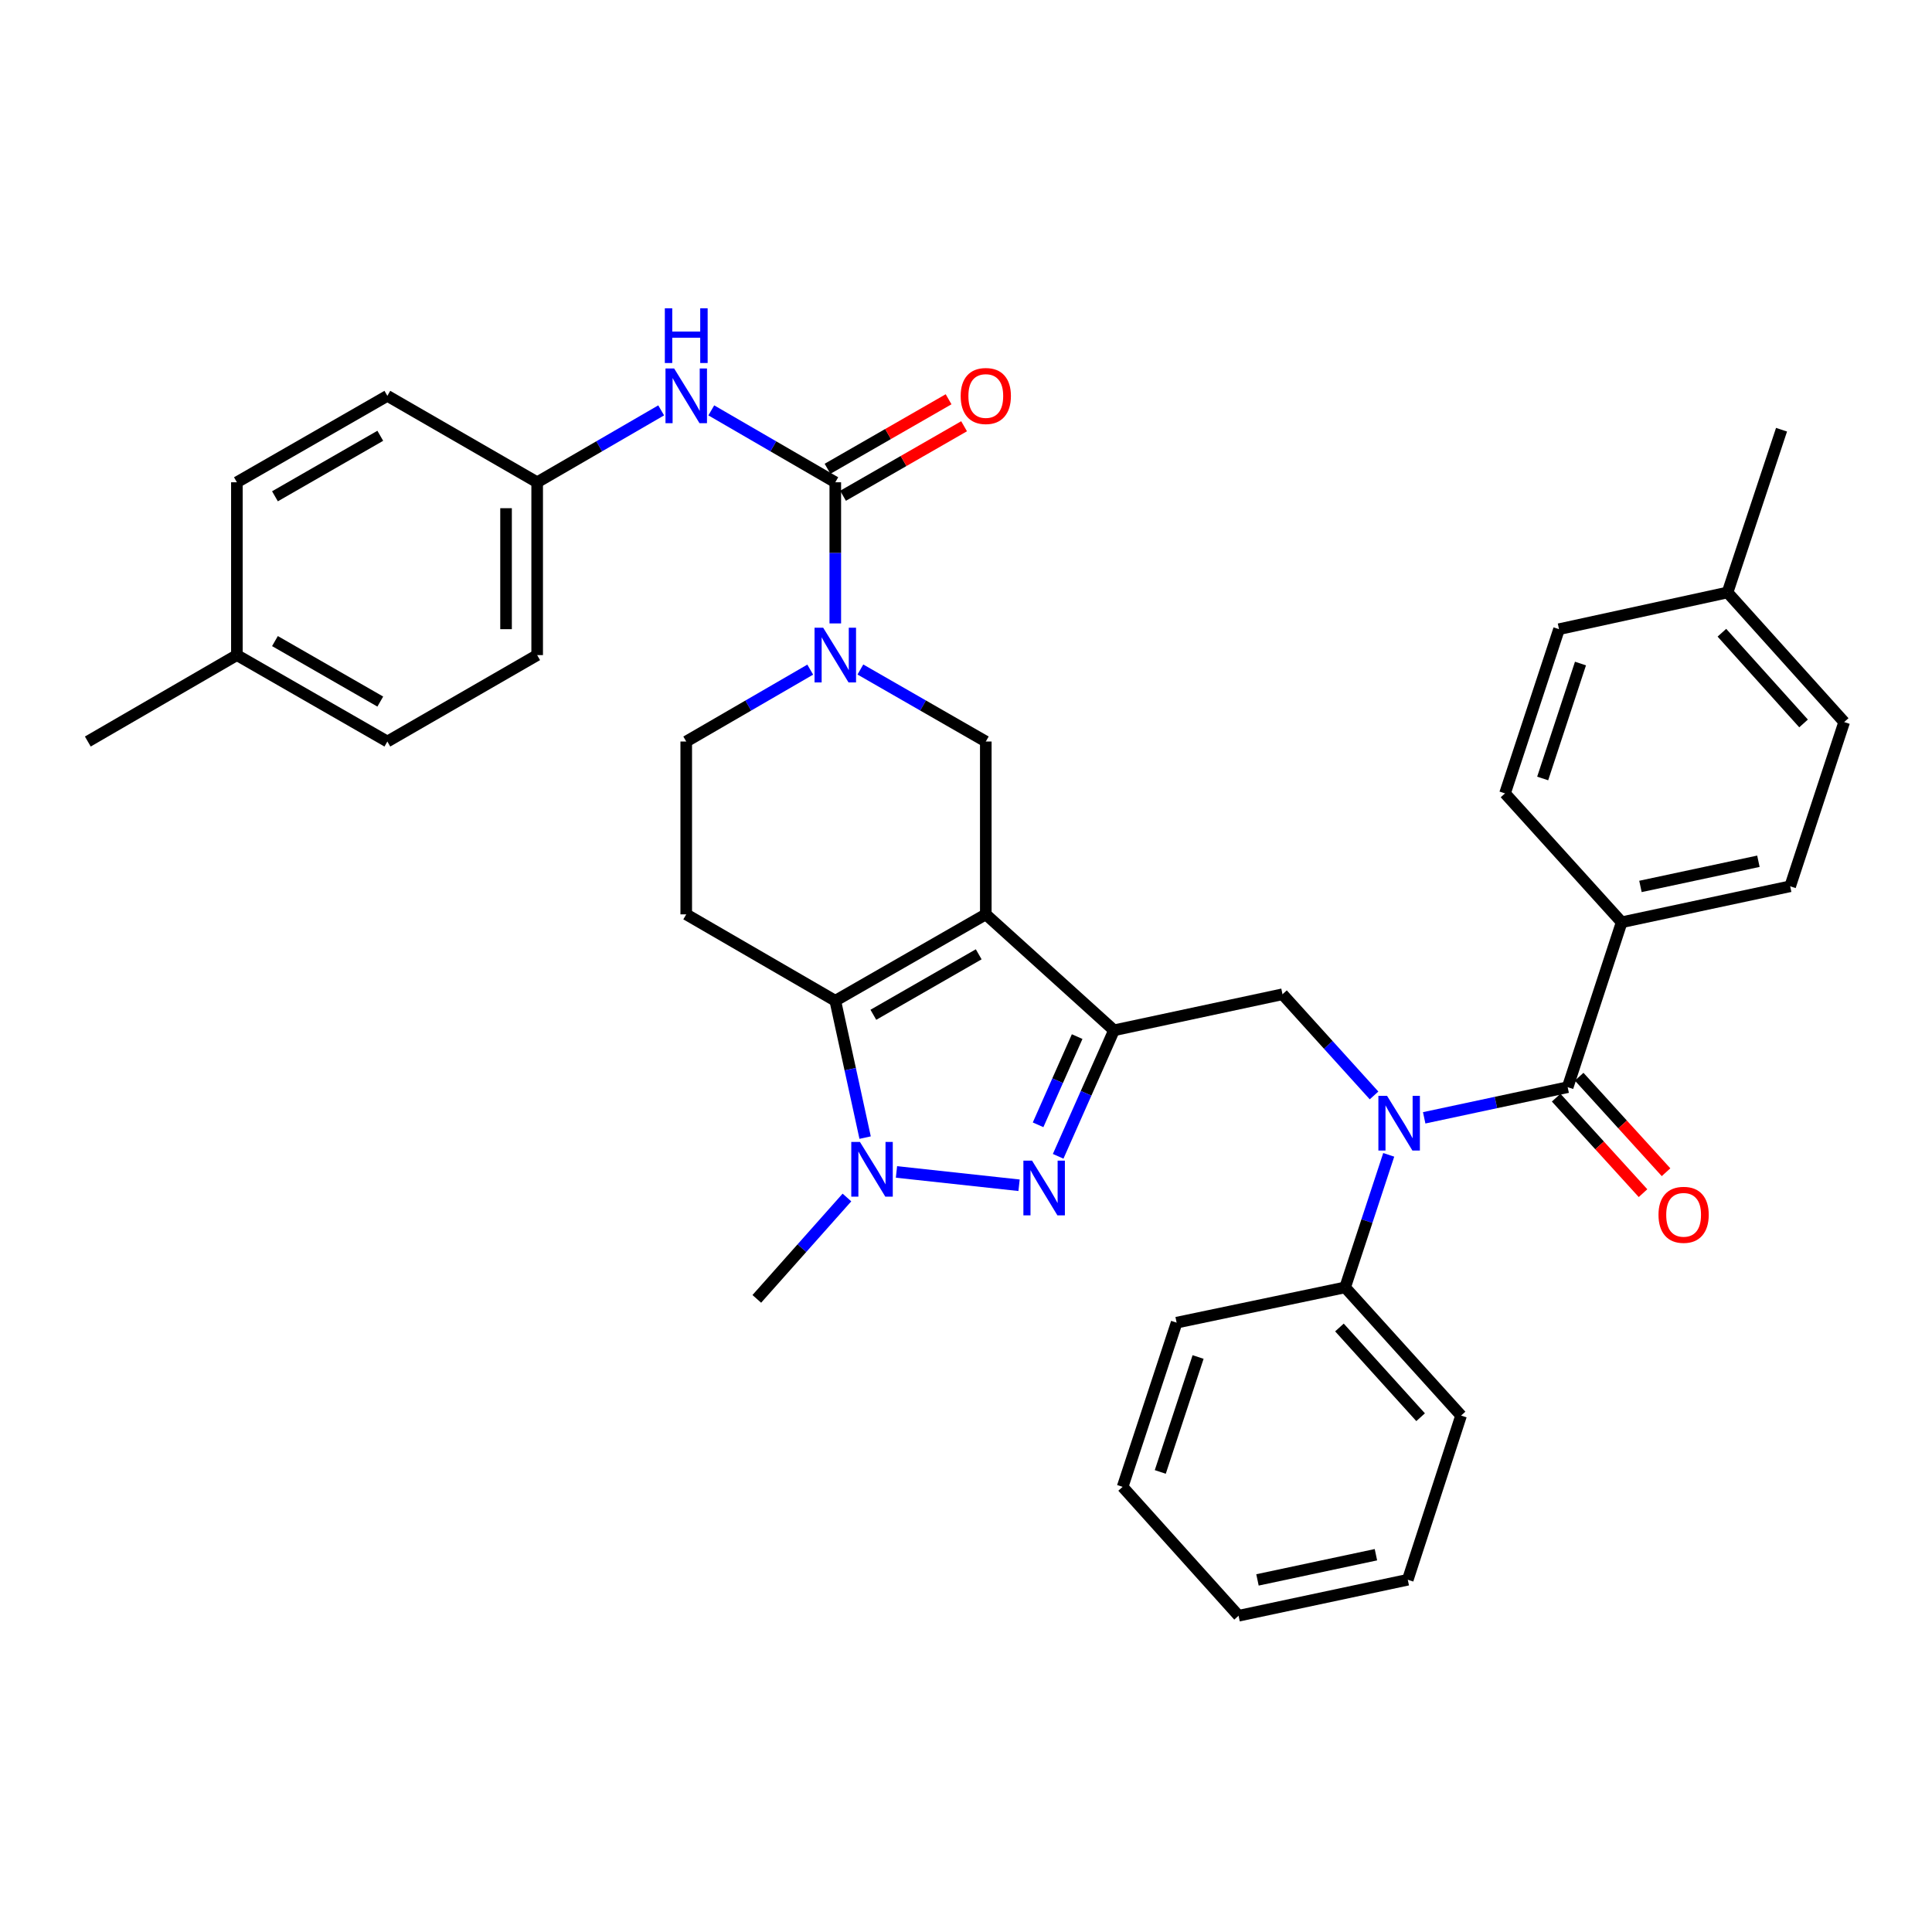<?xml version='1.0' encoding='iso-8859-1'?>
<svg version='1.1' baseProfile='full'
              xmlns='http://www.w3.org/2000/svg'
                      xmlns:rdkit='http://www.rdkit.org/xml'
                      xmlns:xlink='http://www.w3.org/1999/xlink'
                  xml:space='preserve'
width='1000px' height='1000px' viewBox='0 0 1000 1000'>
<!-- END OF HEADER -->
<rect style='opacity:1.0;fill:#FFFFFF;stroke:none' width='1000' height='1000' x='0' y='0'> </rect>
<path class='bond-0' d='M 510.245,473.271 L 576.594,533.285' style='fill:none;fill-rule:evenodd;stroke:#000000;stroke-width:6px;stroke-linecap:butt;stroke-linejoin:miter;stroke-opacity:1' />
<path class='bond-2' d='M 510.245,473.271 L 432.345,517.993' style='fill:none;fill-rule:evenodd;stroke:#000000;stroke-width:6px;stroke-linecap:butt;stroke-linejoin:miter;stroke-opacity:1' />
<path class='bond-2' d='M 506.579,493.947 L 452.049,525.252' style='fill:none;fill-rule:evenodd;stroke:#000000;stroke-width:6px;stroke-linecap:butt;stroke-linejoin:miter;stroke-opacity:1' />
<path class='bond-8' d='M 510.245,473.271 L 510.245,383.809' style='fill:none;fill-rule:evenodd;stroke:#000000;stroke-width:6px;stroke-linecap:butt;stroke-linejoin:miter;stroke-opacity:1' />
<path class='bond-1' d='M 576.594,533.285 L 562.15,565.896' style='fill:none;fill-rule:evenodd;stroke:#000000;stroke-width:6px;stroke-linecap:butt;stroke-linejoin:miter;stroke-opacity:1' />
<path class='bond-1' d='M 562.15,565.896 L 547.705,598.507' style='fill:none;fill-rule:evenodd;stroke:#0000FF;stroke-width:6px;stroke-linecap:butt;stroke-linejoin:miter;stroke-opacity:1' />
<path class='bond-1' d='M 557.534,536.545 L 547.423,559.373' style='fill:none;fill-rule:evenodd;stroke:#000000;stroke-width:6px;stroke-linecap:butt;stroke-linejoin:miter;stroke-opacity:1' />
<path class='bond-1' d='M 547.423,559.373 L 537.312,582.201' style='fill:none;fill-rule:evenodd;stroke:#0000FF;stroke-width:6px;stroke-linecap:butt;stroke-linejoin:miter;stroke-opacity:1' />
<path class='bond-9' d='M 576.594,533.285 L 663.819,514.628' style='fill:none;fill-rule:evenodd;stroke:#000000;stroke-width:6px;stroke-linecap:butt;stroke-linejoin:miter;stroke-opacity:1' />
<path class='bond-36' d='M 527.464,613.488 L 464.013,606.592' style='fill:none;fill-rule:evenodd;stroke:#0000FF;stroke-width:6px;stroke-linecap:butt;stroke-linejoin:miter;stroke-opacity:1' />
<path class='bond-3' d='M 432.345,517.993 L 440.065,553.409' style='fill:none;fill-rule:evenodd;stroke:#000000;stroke-width:6px;stroke-linecap:butt;stroke-linejoin:miter;stroke-opacity:1' />
<path class='bond-3' d='M 440.065,553.409 L 447.786,588.825' style='fill:none;fill-rule:evenodd;stroke:#0000FF;stroke-width:6px;stroke-linecap:butt;stroke-linejoin:miter;stroke-opacity:1' />
<path class='bond-10' d='M 432.345,517.993 L 355.196,473.271' style='fill:none;fill-rule:evenodd;stroke:#000000;stroke-width:6px;stroke-linecap:butt;stroke-linejoin:miter;stroke-opacity:1' />
<path class='bond-20' d='M 438.375,619.822 L 415.048,646.061' style='fill:none;fill-rule:evenodd;stroke:#0000FF;stroke-width:6px;stroke-linecap:butt;stroke-linejoin:miter;stroke-opacity:1' />
<path class='bond-20' d='M 415.048,646.061 L 391.721,672.299' style='fill:none;fill-rule:evenodd;stroke:#000000;stroke-width:6px;stroke-linecap:butt;stroke-linejoin:miter;stroke-opacity:1' />
<path class='bond-4' d='M 445.331,346.535 L 477.788,365.172' style='fill:none;fill-rule:evenodd;stroke:#0000FF;stroke-width:6px;stroke-linecap:butt;stroke-linejoin:miter;stroke-opacity:1' />
<path class='bond-4' d='M 477.788,365.172 L 510.245,383.809' style='fill:none;fill-rule:evenodd;stroke:#000000;stroke-width:6px;stroke-linecap:butt;stroke-linejoin:miter;stroke-opacity:1' />
<path class='bond-5' d='M 432.345,322.683 L 432.345,286.154' style='fill:none;fill-rule:evenodd;stroke:#0000FF;stroke-width:6px;stroke-linecap:butt;stroke-linejoin:miter;stroke-opacity:1' />
<path class='bond-5' d='M 432.345,286.154 L 432.345,249.626' style='fill:none;fill-rule:evenodd;stroke:#000000;stroke-width:6px;stroke-linecap:butt;stroke-linejoin:miter;stroke-opacity:1' />
<path class='bond-13' d='M 419.375,346.598 L 387.286,365.204' style='fill:none;fill-rule:evenodd;stroke:#0000FF;stroke-width:6px;stroke-linecap:butt;stroke-linejoin:miter;stroke-opacity:1' />
<path class='bond-13' d='M 387.286,365.204 L 355.196,383.809' style='fill:none;fill-rule:evenodd;stroke:#000000;stroke-width:6px;stroke-linecap:butt;stroke-linejoin:miter;stroke-opacity:1' />
<path class='bond-11' d='M 432.345,249.626 L 400.255,231.017' style='fill:none;fill-rule:evenodd;stroke:#000000;stroke-width:6px;stroke-linecap:butt;stroke-linejoin:miter;stroke-opacity:1' />
<path class='bond-11' d='M 400.255,231.017 L 368.165,212.408' style='fill:none;fill-rule:evenodd;stroke:#0000FF;stroke-width:6px;stroke-linecap:butt;stroke-linejoin:miter;stroke-opacity:1' />
<path class='bond-14' d='M 436.355,256.61 L 467.683,238.618' style='fill:none;fill-rule:evenodd;stroke:#000000;stroke-width:6px;stroke-linecap:butt;stroke-linejoin:miter;stroke-opacity:1' />
<path class='bond-14' d='M 467.683,238.618 L 499.01,220.626' style='fill:none;fill-rule:evenodd;stroke:#FF0000;stroke-width:6px;stroke-linecap:butt;stroke-linejoin:miter;stroke-opacity:1' />
<path class='bond-14' d='M 428.334,242.643 L 459.661,224.651' style='fill:none;fill-rule:evenodd;stroke:#000000;stroke-width:6px;stroke-linecap:butt;stroke-linejoin:miter;stroke-opacity:1' />
<path class='bond-14' d='M 459.661,224.651 L 490.989,206.659' style='fill:none;fill-rule:evenodd;stroke:#FF0000;stroke-width:6px;stroke-linecap:butt;stroke-linejoin:miter;stroke-opacity:1' />
<path class='bond-6' d='M 711.201,566.996 L 687.51,540.812' style='fill:none;fill-rule:evenodd;stroke:#0000FF;stroke-width:6px;stroke-linecap:butt;stroke-linejoin:miter;stroke-opacity:1' />
<path class='bond-6' d='M 687.51,540.812 L 663.819,514.628' style='fill:none;fill-rule:evenodd;stroke:#000000;stroke-width:6px;stroke-linecap:butt;stroke-linejoin:miter;stroke-opacity:1' />
<path class='bond-7' d='M 737.16,578.583 L 774.292,570.653' style='fill:none;fill-rule:evenodd;stroke:#0000FF;stroke-width:6px;stroke-linecap:butt;stroke-linejoin:miter;stroke-opacity:1' />
<path class='bond-7' d='M 774.292,570.653 L 811.423,562.723' style='fill:none;fill-rule:evenodd;stroke:#000000;stroke-width:6px;stroke-linecap:butt;stroke-linejoin:miter;stroke-opacity:1' />
<path class='bond-16' d='M 718.798,597.75 L 707.517,632.049' style='fill:none;fill-rule:evenodd;stroke:#0000FF;stroke-width:6px;stroke-linecap:butt;stroke-linejoin:miter;stroke-opacity:1' />
<path class='bond-16' d='M 707.517,632.049 L 696.237,666.349' style='fill:none;fill-rule:evenodd;stroke:#000000;stroke-width:6px;stroke-linecap:butt;stroke-linejoin:miter;stroke-opacity:1' />
<path class='bond-12' d='M 811.423,562.723 L 839.377,477.36' style='fill:none;fill-rule:evenodd;stroke:#000000;stroke-width:6px;stroke-linecap:butt;stroke-linejoin:miter;stroke-opacity:1' />
<path class='bond-15' d='M 805.466,568.142 L 827.946,592.858' style='fill:none;fill-rule:evenodd;stroke:#000000;stroke-width:6px;stroke-linecap:butt;stroke-linejoin:miter;stroke-opacity:1' />
<path class='bond-15' d='M 827.946,592.858 L 850.427,617.574' style='fill:none;fill-rule:evenodd;stroke:#FF0000;stroke-width:6px;stroke-linecap:butt;stroke-linejoin:miter;stroke-opacity:1' />
<path class='bond-15' d='M 817.381,557.305 L 839.861,582.021' style='fill:none;fill-rule:evenodd;stroke:#000000;stroke-width:6px;stroke-linecap:butt;stroke-linejoin:miter;stroke-opacity:1' />
<path class='bond-15' d='M 839.861,582.021 L 862.342,606.737' style='fill:none;fill-rule:evenodd;stroke:#FF0000;stroke-width:6px;stroke-linecap:butt;stroke-linejoin:miter;stroke-opacity:1' />
<path class='bond-37' d='M 355.196,473.271 L 355.196,383.809' style='fill:none;fill-rule:evenodd;stroke:#000000;stroke-width:6px;stroke-linecap:butt;stroke-linejoin:miter;stroke-opacity:1' />
<path class='bond-19' d='M 342.226,212.407 L 310.132,231.017' style='fill:none;fill-rule:evenodd;stroke:#0000FF;stroke-width:6px;stroke-linecap:butt;stroke-linejoin:miter;stroke-opacity:1' />
<path class='bond-19' d='M 310.132,231.017 L 278.038,249.626' style='fill:none;fill-rule:evenodd;stroke:#000000;stroke-width:6px;stroke-linecap:butt;stroke-linejoin:miter;stroke-opacity:1' />
<path class='bond-17' d='M 839.377,477.36 L 926.592,458.739' style='fill:none;fill-rule:evenodd;stroke:#000000;stroke-width:6px;stroke-linecap:butt;stroke-linejoin:miter;stroke-opacity:1' />
<path class='bond-17' d='M 849.096,458.816 L 910.147,445.781' style='fill:none;fill-rule:evenodd;stroke:#000000;stroke-width:6px;stroke-linecap:butt;stroke-linejoin:miter;stroke-opacity:1' />
<path class='bond-18' d='M 839.377,477.36 L 778.996,410.653' style='fill:none;fill-rule:evenodd;stroke:#000000;stroke-width:6px;stroke-linecap:butt;stroke-linejoin:miter;stroke-opacity:1' />
<path class='bond-29' d='M 696.237,666.349 L 756.251,732.698' style='fill:none;fill-rule:evenodd;stroke:#000000;stroke-width:6px;stroke-linecap:butt;stroke-linejoin:miter;stroke-opacity:1' />
<path class='bond-29' d='M 693.294,687.106 L 735.304,733.55' style='fill:none;fill-rule:evenodd;stroke:#000000;stroke-width:6px;stroke-linecap:butt;stroke-linejoin:miter;stroke-opacity:1' />
<path class='bond-30' d='M 696.237,666.349 L 609.021,684.603' style='fill:none;fill-rule:evenodd;stroke:#000000;stroke-width:6px;stroke-linecap:butt;stroke-linejoin:miter;stroke-opacity:1' />
<path class='bond-21' d='M 926.592,458.739 L 954.545,373.734' style='fill:none;fill-rule:evenodd;stroke:#000000;stroke-width:6px;stroke-linecap:butt;stroke-linejoin:miter;stroke-opacity:1' />
<path class='bond-22' d='M 778.996,410.653 L 806.949,325.666' style='fill:none;fill-rule:evenodd;stroke:#000000;stroke-width:6px;stroke-linecap:butt;stroke-linejoin:miter;stroke-opacity:1' />
<path class='bond-22' d='M 798.489,402.937 L 818.056,343.446' style='fill:none;fill-rule:evenodd;stroke:#000000;stroke-width:6px;stroke-linecap:butt;stroke-linejoin:miter;stroke-opacity:1' />
<path class='bond-25' d='M 278.038,249.626 L 200.495,204.887' style='fill:none;fill-rule:evenodd;stroke:#000000;stroke-width:6px;stroke-linecap:butt;stroke-linejoin:miter;stroke-opacity:1' />
<path class='bond-26' d='M 278.038,249.626 L 278.038,339.079' style='fill:none;fill-rule:evenodd;stroke:#000000;stroke-width:6px;stroke-linecap:butt;stroke-linejoin:miter;stroke-opacity:1' />
<path class='bond-26' d='M 261.932,263.044 L 261.932,325.661' style='fill:none;fill-rule:evenodd;stroke:#000000;stroke-width:6px;stroke-linecap:butt;stroke-linejoin:miter;stroke-opacity:1' />
<path class='bond-40' d='M 954.545,373.734 L 894.165,306.661' style='fill:none;fill-rule:evenodd;stroke:#000000;stroke-width:6px;stroke-linecap:butt;stroke-linejoin:miter;stroke-opacity:1' />
<path class='bond-40' d='M 933.518,374.449 L 891.252,327.497' style='fill:none;fill-rule:evenodd;stroke:#000000;stroke-width:6px;stroke-linecap:butt;stroke-linejoin:miter;stroke-opacity:1' />
<path class='bond-23' d='M 806.949,325.666 L 894.165,306.661' style='fill:none;fill-rule:evenodd;stroke:#000000;stroke-width:6px;stroke-linecap:butt;stroke-linejoin:miter;stroke-opacity:1' />
<path class='bond-31' d='M 894.165,306.661 L 922.118,222.416' style='fill:none;fill-rule:evenodd;stroke:#000000;stroke-width:6px;stroke-linecap:butt;stroke-linejoin:miter;stroke-opacity:1' />
<path class='bond-24' d='M 122.612,339.079 L 200.495,383.809' style='fill:none;fill-rule:evenodd;stroke:#000000;stroke-width:6px;stroke-linecap:butt;stroke-linejoin:miter;stroke-opacity:1' />
<path class='bond-24' d='M 142.316,331.822 L 196.834,363.133' style='fill:none;fill-rule:evenodd;stroke:#000000;stroke-width:6px;stroke-linecap:butt;stroke-linejoin:miter;stroke-opacity:1' />
<path class='bond-32' d='M 122.612,339.079 L 45.455,383.809' style='fill:none;fill-rule:evenodd;stroke:#000000;stroke-width:6px;stroke-linecap:butt;stroke-linejoin:miter;stroke-opacity:1' />
<path class='bond-38' d='M 122.612,339.079 L 122.612,249.626' style='fill:none;fill-rule:evenodd;stroke:#000000;stroke-width:6px;stroke-linecap:butt;stroke-linejoin:miter;stroke-opacity:1' />
<path class='bond-27' d='M 200.495,204.887 L 122.612,249.626' style='fill:none;fill-rule:evenodd;stroke:#000000;stroke-width:6px;stroke-linecap:butt;stroke-linejoin:miter;stroke-opacity:1' />
<path class='bond-27' d='M 196.835,225.564 L 142.318,256.881' style='fill:none;fill-rule:evenodd;stroke:#000000;stroke-width:6px;stroke-linecap:butt;stroke-linejoin:miter;stroke-opacity:1' />
<path class='bond-28' d='M 278.038,339.079 L 200.495,383.809' style='fill:none;fill-rule:evenodd;stroke:#000000;stroke-width:6px;stroke-linecap:butt;stroke-linejoin:miter;stroke-opacity:1' />
<path class='bond-34' d='M 756.251,732.698 L 728.664,817.676' style='fill:none;fill-rule:evenodd;stroke:#000000;stroke-width:6px;stroke-linecap:butt;stroke-linejoin:miter;stroke-opacity:1' />
<path class='bond-33' d='M 609.021,684.603 L 581.068,769.59' style='fill:none;fill-rule:evenodd;stroke:#000000;stroke-width:6px;stroke-linecap:butt;stroke-linejoin:miter;stroke-opacity:1' />
<path class='bond-33' d='M 620.128,702.383 L 600.561,761.874' style='fill:none;fill-rule:evenodd;stroke:#000000;stroke-width:6px;stroke-linecap:butt;stroke-linejoin:miter;stroke-opacity:1' />
<path class='bond-35' d='M 581.068,769.59 L 641.082,836.306' style='fill:none;fill-rule:evenodd;stroke:#000000;stroke-width:6px;stroke-linecap:butt;stroke-linejoin:miter;stroke-opacity:1' />
<path class='bond-39' d='M 728.664,817.676 L 641.082,836.306' style='fill:none;fill-rule:evenodd;stroke:#000000;stroke-width:6px;stroke-linecap:butt;stroke-linejoin:miter;stroke-opacity:1' />
<path class='bond-39' d='M 712.176,804.717 L 650.868,817.758' style='fill:none;fill-rule:evenodd;stroke:#000000;stroke-width:6px;stroke-linecap:butt;stroke-linejoin:miter;stroke-opacity:1' />
<path  class='atom-2' d='M 534.185 600.739
L 543.465 615.739
Q 544.385 617.219, 545.865 619.899
Q 547.345 622.579, 547.425 622.739
L 547.425 600.739
L 551.185 600.739
L 551.185 629.059
L 547.305 629.059
L 537.345 612.659
Q 536.185 610.739, 534.945 608.539
Q 533.745 606.339, 533.385 605.659
L 533.385 629.059
L 529.705 629.059
L 529.705 600.739
L 534.185 600.739
' fill='#0000FF'/>
<path  class='atom-4' d='M 445.099 591.057
L 454.379 606.057
Q 455.299 607.537, 456.779 610.217
Q 458.259 612.897, 458.339 613.057
L 458.339 591.057
L 462.099 591.057
L 462.099 619.377
L 458.219 619.377
L 448.259 602.977
Q 447.099 601.057, 445.859 598.857
Q 444.659 596.657, 444.299 595.977
L 444.299 619.377
L 440.619 619.377
L 440.619 591.057
L 445.099 591.057
' fill='#0000FF'/>
<path  class='atom-5' d='M 426.085 324.919
L 435.365 339.919
Q 436.285 341.399, 437.765 344.079
Q 439.245 346.759, 439.325 346.919
L 439.325 324.919
L 443.085 324.919
L 443.085 353.239
L 439.205 353.239
L 429.245 336.839
Q 428.085 334.919, 426.845 332.719
Q 425.645 330.519, 425.285 329.839
L 425.285 353.239
L 421.605 353.239
L 421.605 324.919
L 426.085 324.919
' fill='#0000FF'/>
<path  class='atom-7' d='M 717.93 567.193
L 727.21 582.193
Q 728.13 583.673, 729.61 586.353
Q 731.09 589.033, 731.17 589.193
L 731.17 567.193
L 734.93 567.193
L 734.93 595.513
L 731.05 595.513
L 721.09 579.113
Q 719.93 577.193, 718.69 574.993
Q 717.49 572.793, 717.13 572.113
L 717.13 595.513
L 713.45 595.513
L 713.45 567.193
L 717.93 567.193
' fill='#0000FF'/>
<path  class='atom-12' d='M 348.936 190.727
L 358.216 205.727
Q 359.136 207.207, 360.616 209.887
Q 362.096 212.567, 362.176 212.727
L 362.176 190.727
L 365.936 190.727
L 365.936 219.047
L 362.056 219.047
L 352.096 202.647
Q 350.936 200.727, 349.696 198.527
Q 348.496 196.327, 348.136 195.647
L 348.136 219.047
L 344.456 219.047
L 344.456 190.727
L 348.936 190.727
' fill='#0000FF'/>
<path  class='atom-12' d='M 344.116 159.575
L 347.956 159.575
L 347.956 171.615
L 362.436 171.615
L 362.436 159.575
L 366.276 159.575
L 366.276 187.895
L 362.436 187.895
L 362.436 174.815
L 347.956 174.815
L 347.956 187.895
L 344.116 187.895
L 344.116 159.575
' fill='#0000FF'/>
<path  class='atom-15' d='M 497.245 204.967
Q 497.245 198.167, 500.605 194.367
Q 503.965 190.567, 510.245 190.567
Q 516.525 190.567, 519.885 194.367
Q 523.245 198.167, 523.245 204.967
Q 523.245 211.847, 519.845 215.767
Q 516.445 219.647, 510.245 219.647
Q 504.005 219.647, 500.605 215.767
Q 497.245 211.887, 497.245 204.967
M 510.245 216.447
Q 514.565 216.447, 516.885 213.567
Q 519.245 210.647, 519.245 204.967
Q 519.245 199.407, 516.885 196.607
Q 514.565 193.767, 510.245 193.767
Q 505.925 193.767, 503.565 196.567
Q 501.245 199.367, 501.245 204.967
Q 501.245 210.687, 503.565 213.567
Q 505.925 216.447, 510.245 216.447
' fill='#FF0000'/>
<path  class='atom-16' d='M 858.437 628.785
Q 858.437 621.985, 861.797 618.185
Q 865.157 614.385, 871.437 614.385
Q 877.717 614.385, 881.077 618.185
Q 884.437 621.985, 884.437 628.785
Q 884.437 635.665, 881.037 639.585
Q 877.637 643.465, 871.437 643.465
Q 865.197 643.465, 861.797 639.585
Q 858.437 635.705, 858.437 628.785
M 871.437 640.265
Q 875.757 640.265, 878.077 637.385
Q 880.437 634.465, 880.437 628.785
Q 880.437 623.225, 878.077 620.425
Q 875.757 617.585, 871.437 617.585
Q 867.117 617.585, 864.757 620.385
Q 862.437 623.185, 862.437 628.785
Q 862.437 634.505, 864.757 637.385
Q 867.117 640.265, 871.437 640.265
' fill='#FF0000'/>
</svg>
